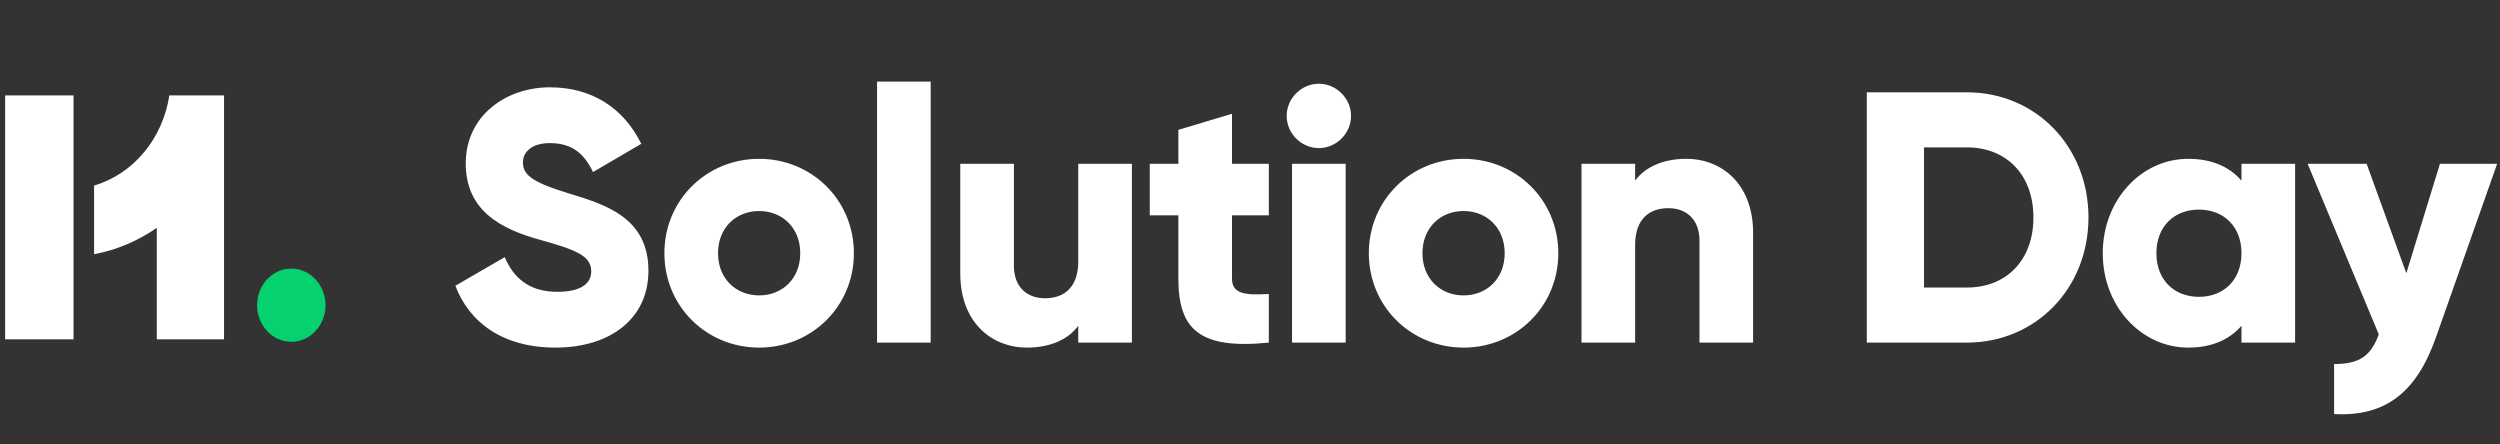 <svg width="270" height="48" viewBox="0 0 270 48" fill="none" xmlns="http://www.w3.org/2000/svg">
<rect x="0" y="0" width="270" height="48" fill="#333333" stroke="none"/>
<g clip-path="url(#clip0_396_1191)">
<path d="M10.16 20.042V27.454C12.622 26.998 14.914 26.01 16.932 24.605V36.65H24.196V10.301H18.29C17.567 14.984 14.426 18.775 10.16 20.042Z" fill="white"/>
<path d="M7.942 10.301H0.555V36.65H7.942V10.301Z" fill="white"/>
<path d="M31.459 36.912C33.499 36.912 35.153 35.143 35.153 32.96C35.153 30.777 33.499 29.008 31.459 29.008C29.419 29.008 27.766 30.777 27.766 32.96C27.766 35.143 29.419 36.912 31.459 36.912Z" fill="#05D26E"/>
</g>
<path d="M59.992 37.541C54.316 37.541 50.686 34.838 49.18 30.861L54.509 27.771C55.474 30.011 57.134 31.517 60.185 31.517C63.119 31.517 63.853 30.359 63.853 29.316C63.853 27.656 62.309 26.999 58.254 25.88C54.239 24.76 50.3 22.829 50.3 17.655C50.3 12.442 54.702 9.43 59.374 9.43C63.815 9.43 67.29 11.554 69.259 15.531L64.046 18.582C63.119 16.651 61.845 15.454 59.374 15.454C57.443 15.454 56.478 16.419 56.478 17.5C56.478 18.736 57.134 19.586 61.343 20.86C65.436 22.095 70.031 23.524 70.031 29.239C70.031 34.452 65.861 37.541 59.992 37.541ZM81.986 37.541C76.31 37.541 71.754 33.1 71.754 27.347C71.754 21.593 76.31 17.153 81.986 17.153C87.662 17.153 92.219 21.593 92.219 27.347C92.219 33.1 87.662 37.541 81.986 37.541ZM81.986 31.903C84.496 31.903 86.427 30.088 86.427 27.347C86.427 24.605 84.496 22.791 81.986 22.791C79.476 22.791 77.546 24.605 77.546 27.347C77.546 30.088 79.476 31.903 81.986 31.903ZM94.722 37V8.813H100.514V37H94.722ZM116.452 17.694H122.244V37H116.452V35.185C115.41 36.614 113.479 37.541 110.931 37.541C107.031 37.541 103.71 34.761 103.71 29.548V17.694H109.502V28.698C109.502 31.092 111.008 32.212 112.861 32.212C114.985 32.212 116.452 30.976 116.452 28.235V17.694ZM137.033 23.254H133.056V30.088C133.056 31.749 134.485 31.903 137.033 31.749V37C129.465 37.772 127.264 35.494 127.264 30.088V23.254H124.175V17.694H127.264V14.025L133.056 12.288V17.694H137.033V23.254ZM142.436 15.995C140.544 15.995 138.961 14.412 138.961 12.519C138.961 10.627 140.544 9.044 142.436 9.044C144.328 9.044 145.911 10.627 145.911 12.519C145.911 14.412 144.328 15.995 142.436 15.995ZM139.54 37V17.694H145.332V37H139.54ZM158.065 37.541C152.389 37.541 147.833 33.1 147.833 27.347C147.833 21.593 152.389 17.153 158.065 17.153C163.742 17.153 168.298 21.593 168.298 27.347C168.298 33.1 163.742 37.541 158.065 37.541ZM158.065 31.903C160.575 31.903 162.506 30.088 162.506 27.347C162.506 24.605 160.575 22.791 158.065 22.791C155.556 22.791 153.625 24.605 153.625 27.347C153.625 30.088 155.556 31.903 158.065 31.903ZM182.115 17.153C186.015 17.153 189.336 19.933 189.336 25.146V37H183.544V25.995C183.544 23.601 182.038 22.482 180.185 22.482C178.061 22.482 176.594 23.717 176.594 26.459V37H170.802V17.694H176.594V19.508C177.636 18.08 179.567 17.153 182.115 17.153ZM212.427 9.971C219.879 9.971 225.555 15.84 225.555 23.485C225.555 31.131 219.879 37 212.427 37H201.615V9.971H212.427ZM212.427 31.054C216.674 31.054 219.609 28.119 219.609 23.485C219.609 18.852 216.674 15.917 212.427 15.917H207.793V31.054H212.427ZM242.08 17.694H247.872V37H242.08V35.185C240.806 36.653 238.914 37.541 236.327 37.541C231.268 37.541 227.098 33.1 227.098 27.347C227.098 21.593 231.268 17.153 236.327 17.153C238.914 17.153 240.806 18.041 242.08 19.508V17.694ZM237.485 32.058C240.149 32.058 242.08 30.243 242.08 27.347C242.08 24.451 240.149 22.636 237.485 22.636C234.821 22.636 232.89 24.451 232.89 27.347C232.89 30.243 234.821 32.058 237.485 32.058ZM263.512 17.694H269.69L263.087 36.421C260.925 42.56 257.488 44.993 252.082 44.723V39.317C254.785 39.317 256.06 38.467 256.909 36.112L249.225 17.694H255.596L259.882 29.509L263.512 17.694Z" fill="white"/>
<defs>
<clipPath id="clip0_396_1191">
<rect width="34.597" height="26.613" fill="white" transform="translate(0.555 10.301)"/>
</clipPath>
</defs>
</svg>
